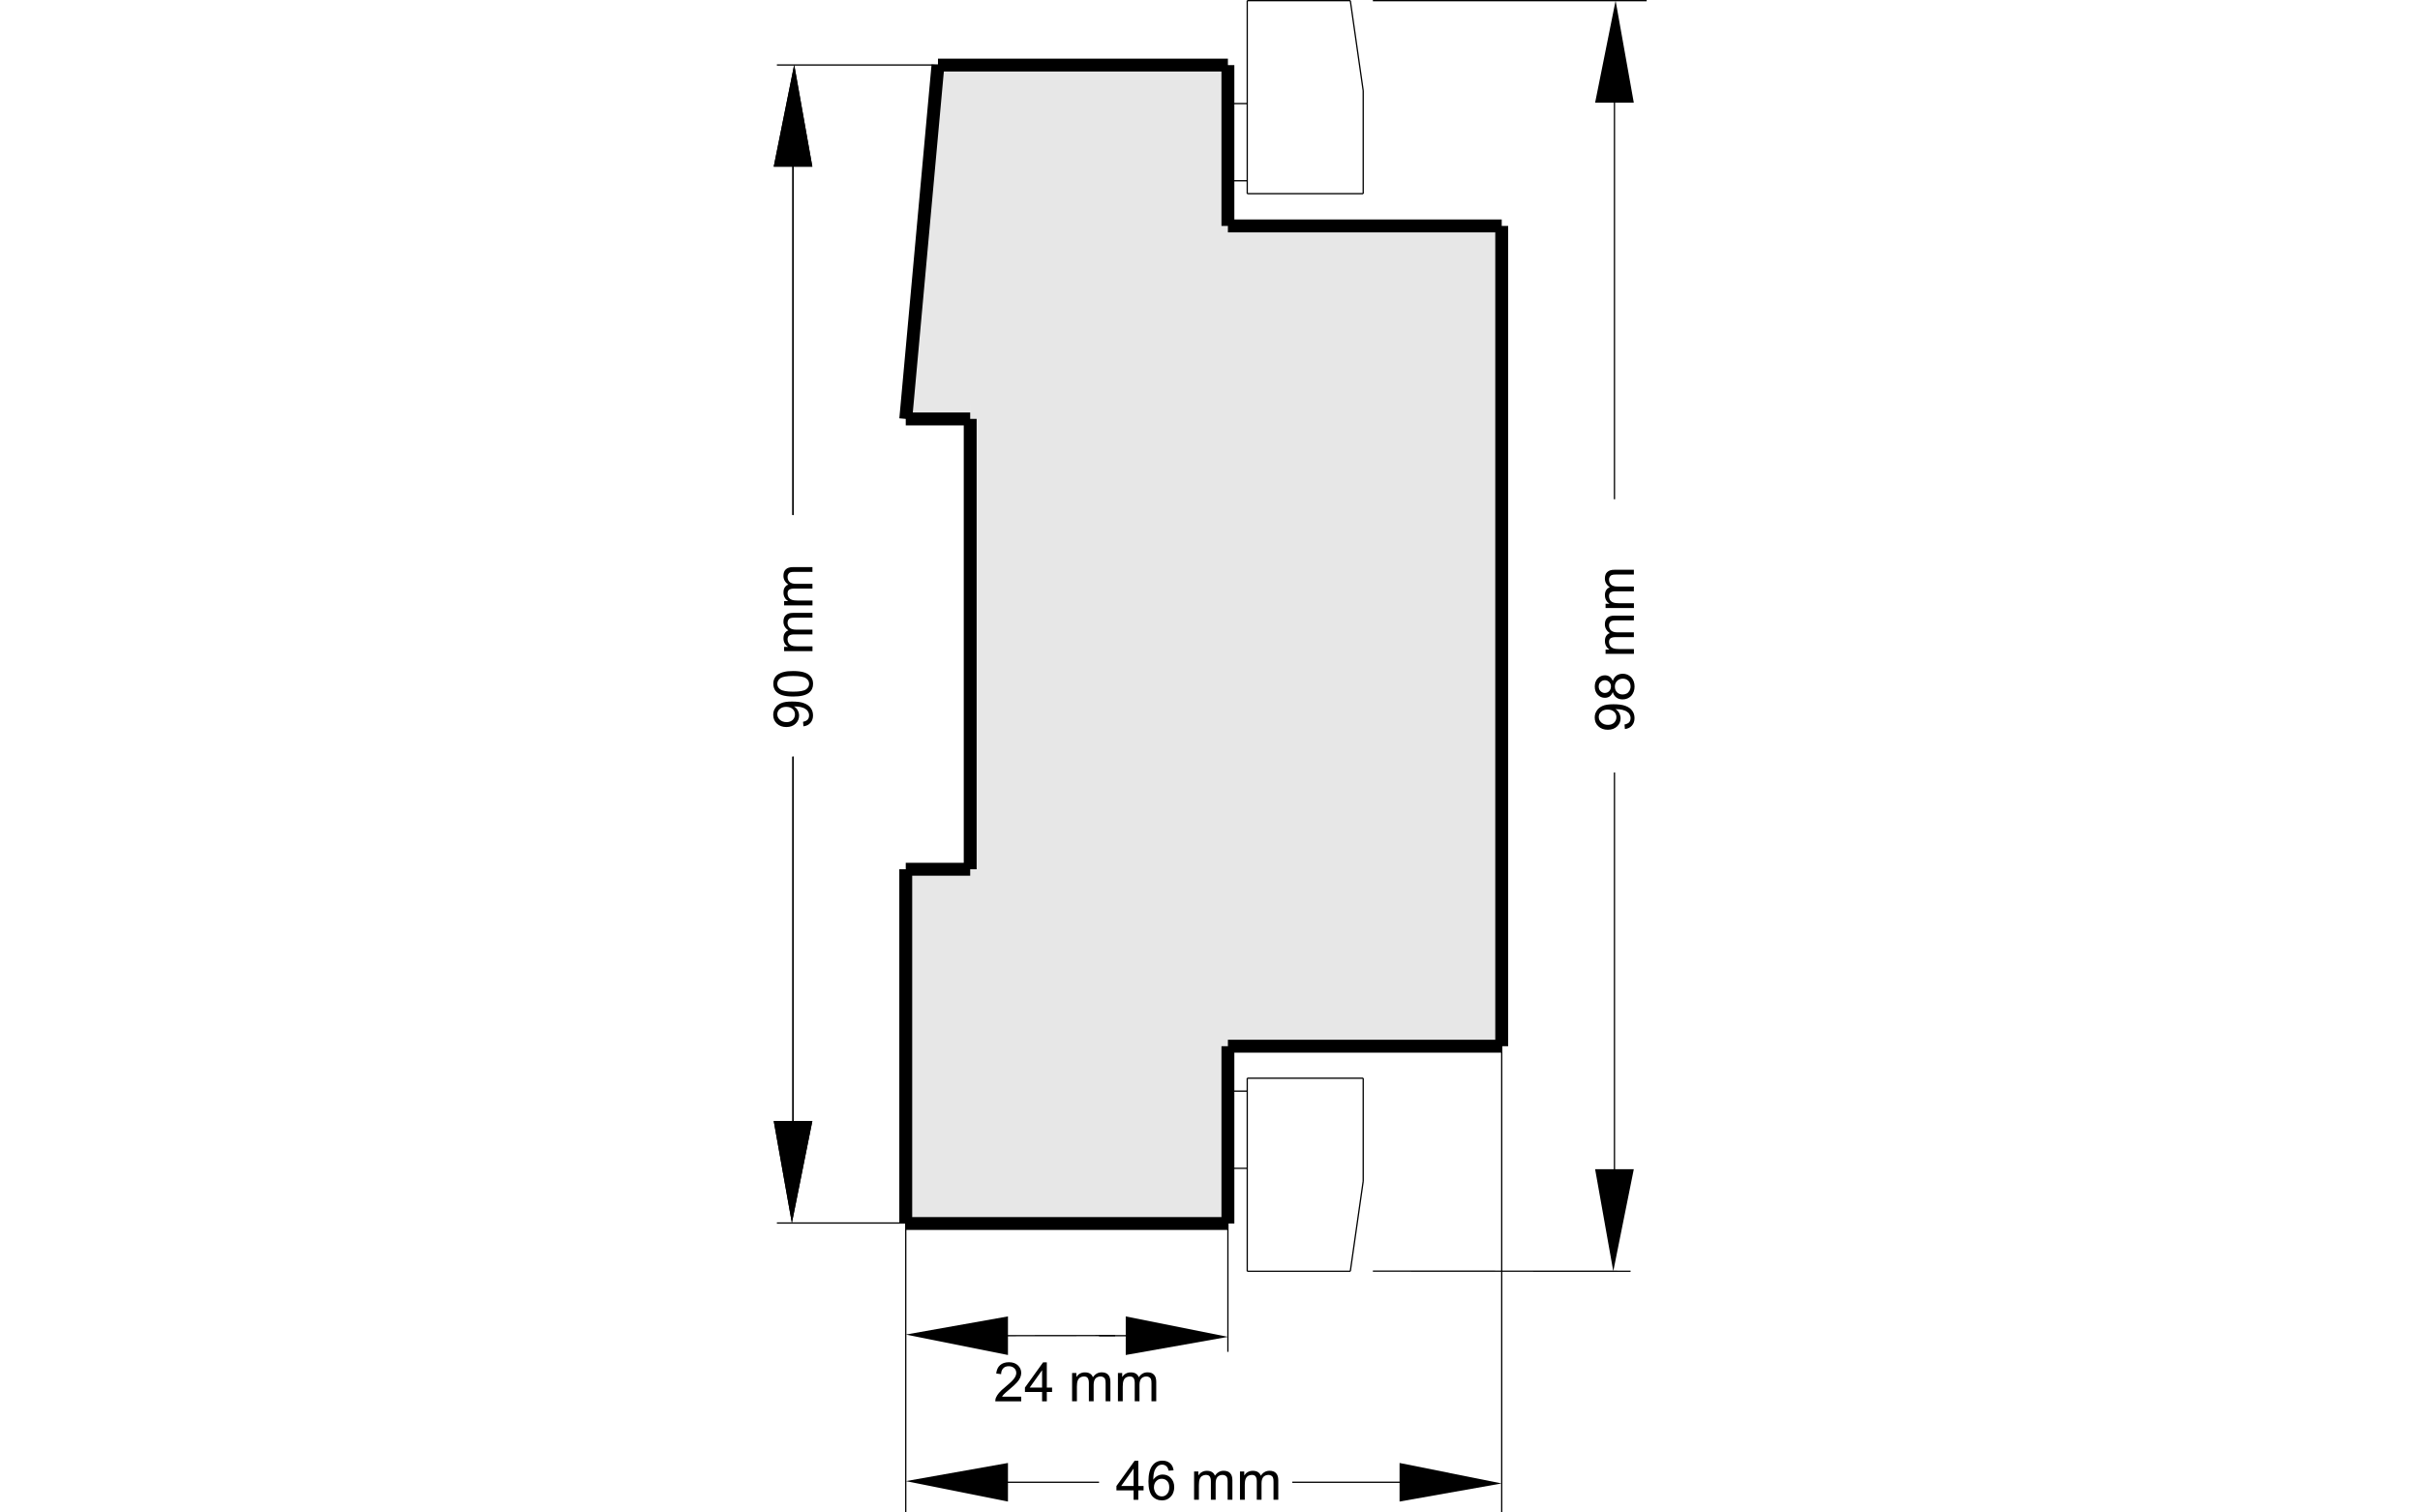 <?xml version="1.0" encoding="UTF-8"?>
<svg id="Ebene_1" xmlns="http://www.w3.org/2000/svg" version="1.1" viewBox="0 0 192.43 333.25" width="1600" height="1000">
  <!-- Generator: Adobe Illustrator 29.7.0, SVG Export Plug-In . SVG Version: 2.1.1 Build 138)  -->
  <defs>
    <style>
      .st0 {
        fill: #e7e7e7;
      }

      .st0, .st1 {
        fill-rule: evenodd;
      }

      .st2 {
        stroke-width: .28px;
      }

      .st2, .st3 {
        fill: none;
        stroke: #000;
        stroke-linejoin: round;
      }

      .st3 {
        stroke-width: 2.84px;
      }
    </style>
  </defs>
  <polygon class="st0" points="71.77 269.44 43.38 269.44 43.38 14.32 100.16 14.32 100.16 269.44 71.77 269.44 71.77 269.44"/>
  <polygon class="st0" points="130.14 230.49 99.79 230.49 99.79 49.75 160.46 49.75 160.46 230.49 130.14 230.49 130.14 230.49"/>
  <polygon class="st0" points="29.18 92.31 36.28 14.34 46.93 14.34 43.38 92.31 29.18 92.31 29.18 92.31"/>
  <polygon class="st0" points="40.77 268.99 29.7 268.99 29.7 191.5 51.84 191.5 51.84 268.99 40.77 268.99 40.77 268.99"/>
  <path class="st2" d="M43.38,14.32H.79M160.49,333.25v-131.09"/>
  <polygon class="st1" points="4.49 32.23 4.49 113.46 4.34 113.46 4.2 113.46 4.2 32.23 4.34 32.23 4.49 32.23 4.49 32.23"/>
  <polygon class="st1" points="8.6 36.71 .09 36.71 4.6 14.23 8.6 36.71 8.6 36.71"/>
  <polygon class="st1" points="4.2 251.46 4.2 166.7 4.34 166.7 4.49 166.7 4.49 251.46 4.34 251.46 4.2 251.46 4.2 251.46"/>
  <polygon class="st1" points=".09 246.99 8.6 246.99 4.09 269.47 .09 246.99 .09 246.99"/>
  <path class="st1" d="M6.64,160.05l-.09-1.02c.45-.08.79-.25,1.02-.48.2-.25.31-.54.31-.94,0-.31-.09-.6-.23-.82-.14-.25-.34-.45-.6-.6-.23-.17-.57-.28-.99-.4-.43-.09-.85-.14-1.28-.14h-.23c.34.2.62.48.82.85.2.37.31.77.31,1.16,0,.71-.26,1.3-.77,1.79-.51.48-1.19.74-2.04.74s-1.56-.26-2.1-.77c-.54-.51-.79-1.16-.79-1.93,0-.54.14-1.05.45-1.5.28-.48.74-.82,1.28-1.05.57-.26,1.36-.37,2.41-.37,1.11,0,1.99.11,2.64.37.65.23,1.14.57,1.48,1.05.34.45.51,1.02.51,1.64,0,.68-.2,1.22-.57,1.64-.37.43-.88.68-1.56.77h0ZM2.84,155.74c-.6,0-1.08.17-1.42.48-.37.31-.54.71-.54,1.16,0,.48.2.88.57,1.22.4.34.88.51,1.48.51.54,0,.99-.17,1.33-.48.34-.34.51-.74.51-1.22s-.17-.88-.51-1.19c-.34-.31-.82-.48-1.42-.48h0Z"/>
  <path class="st1" d="M4.4,153.47c-1.02,0-1.85-.11-2.47-.31-.62-.2-1.11-.51-1.45-.94-.31-.43-.48-.94-.48-1.56,0-.45.09-.88.28-1.22.17-.37.45-.65.79-.88.34-.2.77-.4,1.28-.51.51-.14,1.19-.2,2.04-.2.99,0,1.82.11,2.44.31.62.2,1.11.51,1.42.94.34.4.51.94.51,1.56,0,.82-.28,1.47-.88,1.96-.71.57-1.9.85-3.49.85h0ZM4.37,152.4c1.42,0,2.36-.17,2.84-.51.45-.31.68-.74.68-1.22s-.23-.91-.68-1.22c-.48-.34-1.42-.51-2.84-.51s-2.33.17-2.81.48c-.45.34-.68.77-.68,1.25,0,.51.2.88.62,1.19.51.37,1.48.54,2.87.54h0Z"/>
  <path class="st1" d="M8.63,143.47H2.38v-.94h.88c-.31-.2-.57-.45-.74-.77-.2-.34-.28-.71-.28-1.11,0-.48.08-.85.28-1.13.2-.31.45-.51.79-.62-.71-.51-1.08-1.13-1.08-1.93,0-.62.17-1.11.51-1.42.34-.34.88-.51,1.59-.51h4.29v1.05h-3.95c-.43,0-.74.03-.91.11-.2.06-.34.2-.45.37-.11.17-.17.4-.17.62,0,.45.14.82.43,1.11.31.28.77.43,1.42.43h3.63v1.05h-4.06c-.48,0-.82.09-1.08.26-.23.17-.34.45-.34.85,0,.28.08.57.23.82.17.25.4.43.71.54.28.11.74.17,1.31.17h3.24v1.05h0Z"/>
  <path class="st1" d="M8.63,133.38H2.38v-.94h.88c-.31-.2-.57-.45-.74-.77-.2-.34-.28-.71-.28-1.11,0-.48.08-.85.28-1.13.2-.31.45-.51.79-.62-.71-.51-1.08-1.13-1.08-1.93,0-.62.17-1.11.51-1.42.34-.34.88-.51,1.59-.51h4.29v1.05h-3.95c-.43,0-.74.03-.91.11-.2.06-.34.2-.45.37-.11.17-.17.4-.17.62,0,.45.14.82.43,1.11.31.28.77.43,1.42.43h3.63v1.05h-4.06c-.48,0-.82.09-1.08.25-.23.17-.34.45-.34.85,0,.28.08.57.23.82.17.26.4.43.71.54.28.11.74.17,1.31.17h3.24v1.05h0Z"/>
  <line class="st2" x1="29.18" y1="269.49" x2="29.18" y2="333.25"/>
  <polygon class="st1" points="82.13 294.44 71.77 294.44 71.77 294.3 71.77 294.16 82.13 294.16 82.13 294.3 82.13 294.44 82.13 294.44"/>
  <polygon class="st1" points="77.65 298.55 77.65 290.05 100.16 294.56 77.65 298.55 77.65 298.55"/>
  <polygon class="st1" points="47.21 294.16 75.32 294.13 75.32 294.27 75.32 294.41 47.21 294.44 47.21 294.3 47.21 294.16 47.21 294.16"/>
  <polygon class="st1" points="51.7 290.05 51.7 298.55 29.18 294.05 51.7 290.05 51.7 290.05"/>
  <path class="st1" d="M79.38,330.45v-2.07h-3.78v-.96l4-5.56h.82v5.56h1.16v.96h-1.16v2.07h-1.05ZM79.38,327.41v-3.83l-2.73,3.83h2.73Z"/>
  <path class="st1" d="M88.18,323.96l-1.08.08c-.09-.4-.23-.71-.4-.88-.28-.31-.62-.45-1.05-.45-.31,0-.62.08-.88.28-.31.23-.57.59-.77,1.05-.17.48-.28,1.13-.28,1.98.26-.37.57-.65.94-.85s.74-.28,1.14-.28c.71,0,1.31.25,1.79.76.48.51.74,1.19.74,2.01,0,.54-.11,1.02-.34,1.5-.23.45-.57.79-.97,1.05-.4.26-.88.37-1.39.37-.88,0-1.59-.31-2.16-.96-.54-.65-.82-1.7-.82-3.2,0-1.64.31-2.86.94-3.6.51-.65,1.25-.99,2.16-.99.68,0,1.22.2,1.67.57.43.37.68.91.77,1.56h0ZM83.86,327.67c0,.37.09.71.23,1.02.17.34.37.59.65.77.26.17.57.25.88.25.45,0,.82-.17,1.14-.54.31-.34.48-.82.48-1.45s-.14-1.05-.45-1.39c-.31-.34-.74-.51-1.22-.51s-.88.17-1.19.51c-.34.34-.51.79-.51,1.33h0Z"/>
  <path class="st1" d="M92.71,330.45v-6.24h.94v.88c.2-.31.45-.57.77-.74.34-.2.71-.28,1.11-.28.48,0,.85.09,1.14.28.31.2.51.45.62.79.51-.71,1.14-1.08,1.93-1.08.62,0,1.11.17,1.42.51.34.34.51.88.51,1.59v4.28h-1.05v-3.94c0-.42-.03-.74-.11-.91-.06-.2-.2-.34-.37-.45-.17-.11-.4-.17-.62-.17-.45,0-.82.14-1.11.42-.28.31-.43.77-.43,1.42v3.63h-1.05v-4.05c0-.48-.08-.82-.26-1.08-.17-.23-.45-.34-.85-.34-.28,0-.57.08-.82.23-.26.17-.43.4-.54.71-.11.28-.17.74-.17,1.3v3.23h-1.05Z"/>
  <path class="st1" d="M102.82,330.45v-6.24h.94v.88c.2-.31.45-.57.77-.74.34-.2.71-.28,1.11-.28.48,0,.85.09,1.14.28.31.2.51.45.62.79.51-.71,1.14-1.08,1.93-1.08.62,0,1.11.17,1.42.51.34.34.51.88.51,1.59v4.28h-1.05v-3.94c0-.42-.03-.74-.11-.91-.06-.2-.2-.34-.37-.45s-.4-.17-.62-.17c-.45,0-.82.14-1.11.42-.28.31-.43.77-.43,1.42v3.63h-1.05v-4.05c0-.48-.08-.82-.26-1.08-.17-.23-.45-.34-.85-.34-.28,0-.57.08-.82.23-.25.17-.43.4-.54.71-.11.28-.17.74-.17,1.3v3.23h-1.05Z"/>
  <path class="st3" d="M36.28,14.34l-7.1,77.96M29.18,269.58v-78.05M100.16,49.78V14.34M160.49,230.51V49.78M100.16,269.58v-39.07M100.16,230.51h60.33M29.18,269.58h70.98"/>
  <line class="st2" x1="32.73" y1="269.47" x2=".79" y2="269.47"/>
  <path class="st1" d="M54.62,307.74v1.02h-5.71c0-.25.03-.51.11-.74.17-.4.4-.77.71-1.13.31-.37.79-.82,1.39-1.3.94-.77,1.56-1.36,1.9-1.81.34-.45.51-.88.51-1.28s-.14-.77-.45-1.05c-.31-.28-.71-.43-1.19-.43-.51,0-.94.14-1.22.45-.31.31-.48.76-.48,1.3l-1.08-.14c.09-.82.37-1.42.85-1.84.48-.43,1.14-.65,1.96-.65s1.48.23,1.96.68c.48.45.74,1.02.74,1.7,0,.34-.09.68-.23,1.02-.14.31-.37.68-.71,1.05-.31.37-.85.85-1.62,1.5-.62.54-1.05.88-1.22,1.08-.2.2-.34.37-.45.57h4.23Z"/>
  <path class="st1" d="M59.22,308.76v-2.07h-3.78v-.96l4-5.56h.82v5.56h1.16v.96h-1.16v2.07h-1.05ZM59.22,305.73v-3.83l-2.73,3.83h2.73Z"/>
  <path class="st1" d="M65.83,308.76v-6.24h.94v.88c.2-.31.45-.57.77-.74.34-.2.71-.28,1.11-.28.48,0,.85.09,1.14.28.31.2.51.45.62.79.51-.71,1.14-1.08,1.93-1.08.62,0,1.11.17,1.42.51.34.34.51.88.51,1.59v4.28h-1.05v-3.94c0-.42-.03-.74-.11-.91-.06-.2-.2-.34-.37-.45s-.4-.17-.62-.17c-.45,0-.82.14-1.11.42-.28.31-.43.77-.43,1.42v3.63h-1.05v-4.05c0-.48-.09-.82-.26-1.08-.17-.23-.45-.34-.85-.34-.28,0-.57.08-.82.23-.26.17-.43.4-.54.71-.11.28-.17.74-.17,1.3v3.23h-1.05Z"/>
  <path class="st1" d="M75.93,308.76v-6.24h.94v.88c.2-.31.45-.57.77-.74.34-.2.71-.28,1.11-.28.48,0,.85.09,1.14.28.31.2.51.45.62.79.51-.71,1.14-1.08,1.93-1.08.62,0,1.11.17,1.42.51.34.34.51.88.51,1.59v4.28h-1.05v-3.94c0-.42-.03-.74-.11-.91-.06-.2-.2-.34-.37-.45s-.4-.17-.62-.17c-.45,0-.82.14-1.11.42-.28.31-.43.77-.43,1.42v3.63h-1.05v-4.05c0-.48-.09-.82-.26-1.08-.17-.23-.45-.34-.85-.34-.28,0-.57.08-.82.23-.26.17-.43.4-.54.71-.11.28-.17.74-.17,1.3v3.23h-1.05Z"/>
  <polygon class="st1" points="142.46 326.73 114.35 326.73 114.35 326.59 114.35 326.45 142.46 326.45 142.46 326.59 142.46 326.73 142.46 326.73"/>
  <polygon class="st1" points="137.98 330.84 137.98 322.34 160.49 326.85 137.98 330.84 137.98 330.84"/>
  <polygon class="st1" points="47.21 326.45 71.77 326.45 71.77 326.59 71.77 326.73 47.21 326.73 47.21 326.59 47.21 326.45 47.21 326.45"/>
  <polygon class="st1" points="51.7 322.34 51.7 330.84 29.18 326.34 51.7 322.34 51.7 322.34"/>
  <line class="st2" x1="100.16" y1="297.85" x2="100.16" y2="234.06"/>
  <path class="st3" d="M29.18,92.31h14.2M43.38,191.53v-99.23M29.18,191.53h14.2M100.16,14.34h-63.88M100.16,49.78h60.33"/>
  <path class="st2" d="M129.97,42.67v-22.68M129.97,19.99L127.13.14M129.97,42.67h-25.55M127.13.14h-22.71M100.16,39.83v-17.01M104.42,42.67V.14M104.42,39.83h-4.26M104.42,22.82h-4.26M129.97,237.57v22.68M129.97,260.25l-2.84,19.85M129.97,237.57h-25.55M127.13,280.1h-22.71M100.16,240.41v17.01M104.42,237.57v42.53M104.42,240.41h-4.26M104.42,257.42h-4.26M192.43.14h-60.33M188.88,280.1l-56.78-.03"/>
  <polygon class="st1" points="4.49 32.26 4.49 113.49 4.34 113.49 4.2 113.49 4.2 32.26 4.34 32.26 4.49 32.26 4.49 32.26"/>
  <polygon class="st1" points="8.6 36.74 .09 36.74 4.6 14.26 8.6 36.74 8.6 36.74"/>
  <polygon class="st1" points="4.2 251.49 4.2 166.73 4.34 166.73 4.49 166.73 4.49 251.49 4.34 251.49 4.2 251.49 4.2 251.49"/>
  <polygon class="st1" points=".09 247.01 8.6 247.01 4.09 269.49 .09 247.01 .09 247.01"/>
  <polygon class="st1" points="185.19 262.1 185.19 170.21 185.33 170.21 185.47 170.21 185.47 262.1 185.33 262.1 185.19 262.1 185.19 262.1"/>
  <polygon class="st1" points="181.07 257.62 189.59 257.62 185.07 280.1 181.07 257.62 181.07 257.62"/>
  <path class="st1" d="M187.63,160.65l-.08-1.02c.45-.09.79-.26,1.02-.48.2-.26.31-.54.31-.94,0-.31-.09-.6-.23-.82-.14-.26-.34-.45-.6-.6-.23-.17-.57-.28-.99-.4-.43-.09-.85-.14-1.28-.14h-.23c.34.2.62.48.82.85.2.37.31.77.31,1.16,0,.71-.26,1.3-.77,1.79-.51.48-1.19.74-2.04.74s-1.56-.25-2.1-.77c-.54-.51-.79-1.16-.79-1.93,0-.54.14-1.05.45-1.5.28-.48.74-.82,1.28-1.05.57-.26,1.36-.37,2.41-.37,1.11,0,1.99.11,2.64.37.65.23,1.14.57,1.48,1.05.34.45.51,1.02.51,1.64,0,.68-.2,1.22-.57,1.64-.37.43-.88.68-1.56.77h0ZM183.83,156.34c-.6,0-1.08.17-1.42.48-.37.31-.54.71-.54,1.16,0,.48.2.88.57,1.22.4.34.88.51,1.48.51.54,0,.99-.17,1.33-.48.34-.34.51-.74.51-1.22s-.17-.88-.51-1.19c-.34-.31-.82-.48-1.42-.48h0Z"/>
  <path class="st1" d="M184.96,152.48c-.17.43-.4.74-.68.96-.31.2-.65.31-1.08.31-.62,0-1.14-.23-1.56-.68s-.65-1.05-.65-1.79.23-1.36.65-1.81.97-.68,1.59-.68c.4,0,.77.11,1.05.31.28.2.51.51.68.94.17-.51.45-.91.82-1.19.4-.26.85-.4,1.39-.4.71,0,1.33.25,1.85.77.48.54.74,1.22.74,2.04s-.26,1.53-.74,2.07c-.51.51-1.14.77-1.9.77-.54,0-1.02-.14-1.39-.43-.37-.28-.62-.68-.77-1.19h0ZM183.17,152.68c.43,0,.74-.14.99-.4.25-.26.4-.6.4-1.02s-.14-.74-.4-.99c-.26-.26-.57-.4-.94-.4s-.71.14-.96.4c-.26.25-.4.6-.4.99,0,.43.14.77.4,1.02.26.25.57.4.91.4h0ZM187.12,153.02c.31,0,.6-.06.88-.2.28-.14.48-.37.65-.65.14-.28.23-.57.23-.91,0-.51-.17-.94-.48-1.25-.31-.31-.74-.48-1.22-.48-.51,0-.94.17-1.28.51-.31.31-.48.74-.48,1.25s.17.94.48,1.25c.34.31.74.48,1.22.48h0Z"/>
  <path class="st1" d="M189.62,144.07h-6.25v-.94h.88c-.31-.2-.57-.45-.74-.77-.2-.34-.28-.71-.28-1.11,0-.48.09-.85.28-1.13.2-.31.45-.51.79-.62-.71-.51-1.08-1.13-1.08-1.93,0-.62.17-1.11.51-1.42.34-.34.88-.51,1.59-.51h4.29v1.05h-3.95c-.43,0-.74.03-.91.11-.2.06-.34.2-.45.37s-.17.4-.17.62c0,.45.14.82.43,1.11.31.28.77.43,1.42.43h3.63v1.05h-4.06c-.48,0-.82.09-1.08.25-.23.17-.34.45-.34.85,0,.28.08.57.23.82.17.25.4.43.71.54.28.11.74.17,1.31.17h3.24v1.05h0Z"/>
  <path class="st1" d="M189.62,133.97h-6.25v-.94h.88c-.31-.2-.57-.45-.74-.77-.2-.34-.28-.71-.28-1.11,0-.48.09-.85.28-1.13.2-.31.45-.51.79-.62-.71-.51-1.08-1.13-1.08-1.93,0-.62.17-1.11.51-1.42.34-.34.88-.51,1.59-.51h4.29v1.05h-3.95c-.43,0-.74.03-.91.11-.2.06-.34.2-.45.37-.11.17-.17.4-.17.62,0,.45.14.82.43,1.11.31.28.77.43,1.42.43h3.63v1.05h-4.06c-.48,0-.82.09-1.08.26-.23.17-.34.45-.34.85,0,.28.08.57.23.82.17.26.4.43.71.54.28.11.74.17,1.31.17h3.24v1.05h0Z"/>
  <polygon class="st1" points="185.47 18.14 185.47 110 185.33 110 185.19 110 185.19 18.14 185.33 18.14 185.47 18.14 185.47 18.14"/>
  <polygon class="st1" points="189.59 22.62 181.07 22.62 185.58 .14 189.59 22.62 189.59 22.62"/>
</svg>